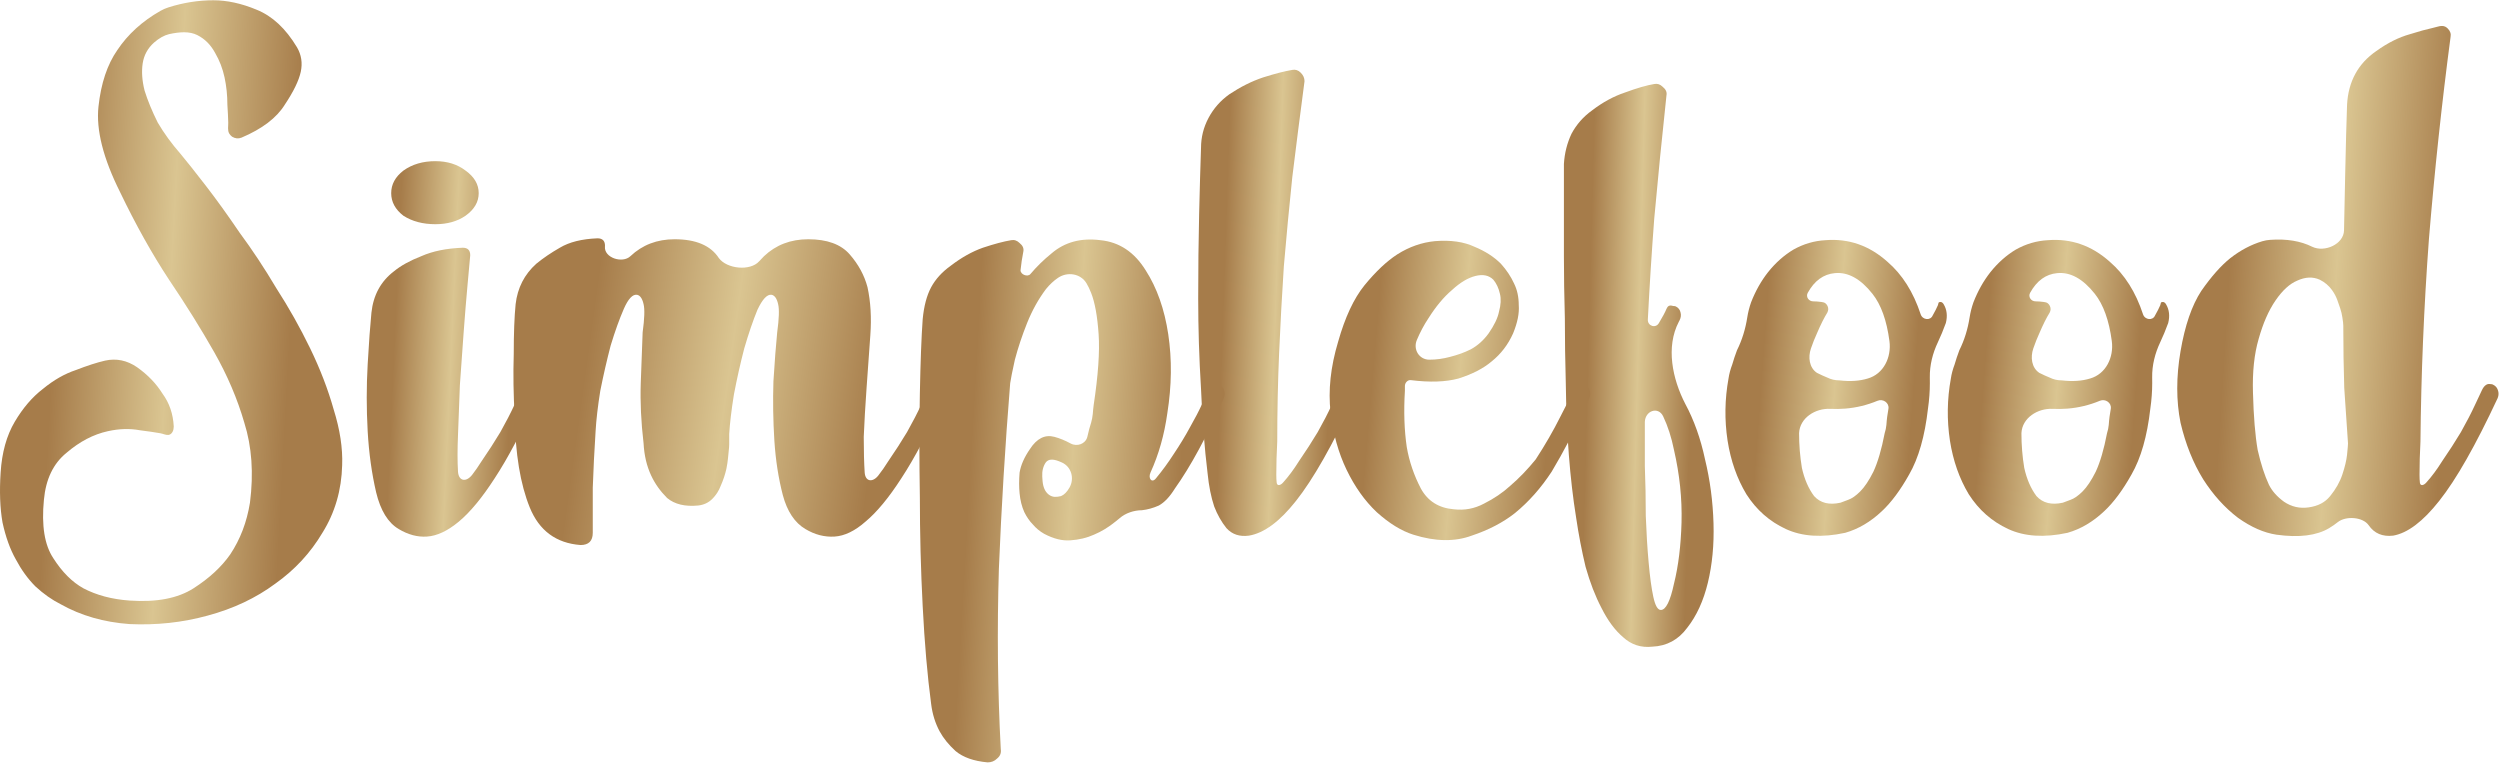 <?xml version="1.0" encoding="UTF-8"?> <svg xmlns="http://www.w3.org/2000/svg" width="1112" height="340" viewBox="0 0 1112 340" fill="none"> <path d="M1107.97 170.87C1108.27 170.87 1108.57 170.923 1108.84 171.053C1109.48 171.362 1109.98 171.74 1110.34 172.189C1110.9 172.884 1111.21 173.774 1111.32 174.659C1111.42 175.432 1111.29 176.262 1110.93 177.148C1101.17 198.073 1092.52 213.278 1084.99 222.764C1077.73 231.971 1070.9 237.133 1064.48 238.249C1059.74 238.807 1056.11 237.272 1053.6 233.645V233.645C1051 229.89 1043.39 229.393 1039.83 232.256C1038.66 233.197 1037.39 234.078 1036.02 234.901C1030.44 238.249 1022.63 239.225 1012.59 237.83C1007.01 236.993 1001.29 234.482 995.429 230.297C989.57 225.833 984.408 220.114 979.944 213.139C975.48 205.885 972.132 197.515 969.9 188.029C967.947 178.264 967.947 167.662 969.9 156.223C971.853 144.784 974.922 135.856 979.107 129.439C983.571 123.022 987.896 118.139 992.081 114.791C996.584 111.288 1001.31 108.795 1006.26 107.312C1007.4 106.971 1008.58 106.769 1009.76 106.684C1017.08 106.157 1023.32 107.186 1028.49 109.769V109.769C1034.03 112.405 1042.5 108.592 1042.62 102.462C1042.79 93.735 1042.97 85.429 1043.14 77.545C1043.42 64.431 1043.7 54.108 1043.97 46.575C1044.53 36.252 1048.86 28.301 1056.95 22.721C1061.97 19.094 1066.99 16.583 1072.01 15.188C1076 13.928 1079.44 12.984 1082.33 12.356C1084.09 11.973 1085.99 11.082 1087.62 11.853C1088.01 12.039 1088.39 12.313 1088.75 12.677C1089.87 13.793 1090.29 15.048 1090.01 16.443C1086.1 46.017 1082.9 76.01 1080.38 106.421C1078.15 136.553 1076.9 166.546 1076.62 196.399C1076.34 201.7 1076.2 206.582 1076.2 211.046C1076.2 212.577 1076.26 213.791 1076.37 214.687C1076.57 216.327 1078.06 215.911 1079.17 214.687C1081.62 211.981 1083.98 208.814 1086.24 205.187C1089.31 200.723 1092.1 196.399 1094.61 192.214C1097.12 187.75 1099.22 183.704 1100.89 180.077C1102.13 177.394 1103.14 175.245 1103.92 173.63C1104.4 172.631 1105 171.622 1105.97 171.097C1106.41 170.861 1106.83 170.759 1107.21 170.793C1107.47 170.815 1107.72 170.87 1107.97 170.87V170.87ZM1026.82 225.694C1031 225.136 1034.21 223.462 1036.44 220.672C1038.95 217.603 1040.77 214.394 1041.88 211.046C1043 207.698 1043.7 204.769 1043.97 202.258C1044.25 199.468 1044.39 197.794 1044.39 197.236C1043.84 189.424 1043.28 181.193 1042.72 172.544C1042.44 163.616 1042.3 154.688 1042.3 145.76L1042.3 144.923C1042.3 144.086 1042.16 142.831 1041.88 141.157C1041.69 139.829 1041.37 138.502 1040.93 137.175C1040.5 135.907 1040.08 134.632 1039.61 133.379C1039.04 131.856 1038.27 130.403 1037.28 129.02C1035.88 127.067 1034.07 125.533 1031.84 124.417C1028.77 123.022 1025.42 123.161 1021.79 124.835C1018.45 126.23 1015.24 129.16 1012.17 133.624C1009.1 138.088 1006.59 143.807 1004.64 150.782C1002.68 157.478 1001.85 165.43 1002.12 174.637C1002.4 185.239 1003.1 193.748 1004.22 200.165C1005.61 206.303 1007.29 211.465 1009.24 215.65C1010.63 218.44 1012.87 220.951 1015.94 223.183C1019.28 225.415 1022.91 226.252 1026.82 225.694Z" fill="url(#paint0_linear_954_5)"></path> <path d="M962.738 134.534C963.049 134.726 963.271 135.03 963.457 135.344C964.885 137.75 965.206 140.524 964.42 143.668C963.304 146.737 962.118 149.596 960.862 152.247C958.545 157.139 957.196 162.485 957.285 167.897C957.298 168.735 957.305 169.586 957.305 170.452C957.305 174.079 957.026 177.845 956.468 181.751C955.073 194.027 952.283 203.792 948.098 211.046C944.192 218.021 940.147 223.462 935.962 227.368C930.94 232.111 925.499 235.319 919.64 236.993C909.317 239.225 900.529 238.667 893.275 235.319C886.021 231.971 880.162 226.81 875.698 219.835C871.513 212.86 868.723 204.908 867.328 195.98C865.933 186.773 866.072 177.566 867.746 168.359C868.025 166.406 868.583 164.314 869.42 162.082C869.978 160.129 870.676 158.036 871.513 155.804V155.804C873.796 151.236 875.294 146.271 876.079 141.225C876.435 138.939 877.005 136.685 877.79 134.461C879.743 129.439 882.254 124.975 885.323 121.069C888.671 116.883 892.438 113.535 896.623 111.024C901.087 108.513 905.83 107.118 910.852 106.839C921.175 106.002 930.382 109.211 938.473 116.465C945.042 122.128 949.956 129.907 953.215 139.8C954.038 142.301 957.524 142.74 958.561 140.32V140.32C959.564 138.564 960.341 137.034 960.894 135.73C961.014 135.445 961.04 135.001 961.156 134.714V134.714C961.299 134.365 961.664 134.323 962.041 134.321C962.273 134.32 962.505 134.391 962.738 134.534ZM915.037 121.487C909.981 121.947 905.966 124.867 902.992 130.249C902.02 132.009 903.401 134.042 905.411 134.042V134.042C906.552 134.042 907.787 134.135 909.115 134.322C909.715 134.407 910.348 134.515 910.828 134.884V134.884C911.645 135.512 912.148 136.573 912.105 137.603C912.086 138.06 911.947 138.547 911.689 139.064C910.294 141.296 908.759 144.365 907.085 148.271C906.151 150.294 905.261 152.534 904.414 154.991C903.065 158.905 903.64 163.552 907.085 165.848V165.848C908.759 166.685 910.294 167.383 911.689 167.941C913.363 168.778 915.176 169.196 917.129 169.196C921.872 169.754 926.057 169.475 929.684 168.359V168.359C936.714 166.351 940.283 158.954 939.327 151.706C938.116 142.526 935.599 135.522 931.777 130.694C926.476 123.998 920.896 120.929 915.037 121.487ZM937.217 192.632C937.602 191.478 937.854 190.258 937.973 188.972C938.083 187.79 938.136 186.601 938.312 185.427C938.505 184.135 938.698 182.91 938.891 181.751V181.751C939.261 179.16 936.46 177.252 934.043 178.255C929.382 180.191 924.581 181.356 919.64 181.751C917.411 181.929 915.224 181.965 913.08 181.859C906.329 181.523 899.471 185.881 899.134 192.632V192.632C899.134 197.933 899.552 203.095 900.389 208.117C901.505 213.139 903.319 217.324 905.83 220.672C908.62 223.741 912.526 224.717 917.548 223.601C918.385 223.322 919.501 222.904 920.896 222.346C922.57 221.788 924.383 220.532 926.336 218.579C928.289 216.626 930.242 213.697 932.195 209.791C934.148 205.606 935.822 199.886 937.217 192.632Z" fill="url(#paint1_linear_954_5)"></path> <path d="M863.834 134.534C864.146 134.726 864.368 135.03 864.554 135.344C865.982 137.75 866.302 140.524 865.517 143.668C864.401 146.737 863.215 149.596 861.959 152.247C859.642 157.139 858.293 162.485 858.382 167.897C858.395 168.735 858.402 169.586 858.402 170.452C858.402 174.079 858.123 177.845 857.565 181.751C856.17 194.027 853.38 203.792 849.195 211.046C845.289 218.021 841.244 223.462 837.059 227.368C832.037 232.111 826.596 235.319 820.737 236.993C810.414 239.225 801.625 238.667 794.371 235.319C787.117 231.971 781.258 226.81 776.794 219.835C772.609 212.86 769.819 204.908 768.424 195.98C767.029 186.773 767.169 177.566 768.843 168.359C769.122 166.406 769.68 164.314 770.517 162.082C771.075 160.129 771.772 158.036 772.609 155.804V155.804C774.893 151.236 776.391 146.271 777.176 141.225C777.532 138.939 778.102 136.685 778.887 134.461C780.84 129.439 783.351 124.975 786.42 121.069C789.768 116.883 793.534 113.535 797.719 111.024C802.183 108.513 806.926 107.118 811.948 106.839C822.272 106.002 831.479 109.211 839.57 116.465C846.139 122.128 851.053 129.907 854.312 139.8C855.135 142.301 858.621 142.74 859.658 140.32V140.32C860.661 138.564 861.438 137.034 861.991 135.73C862.111 135.445 862.136 135.001 862.253 134.714V134.714C862.396 134.365 862.761 134.323 863.138 134.321C863.37 134.32 863.602 134.391 863.834 134.534ZM816.134 121.487C811.077 121.947 807.063 124.867 804.089 130.249C803.117 132.009 804.498 134.042 806.508 134.042V134.042C807.649 134.042 808.884 134.135 810.212 134.322C810.812 134.407 811.445 134.515 811.925 134.884V134.884C812.742 135.512 813.245 136.573 813.202 137.603C813.183 138.06 813.044 138.547 812.785 139.064C811.39 141.296 809.856 144.365 808.182 148.271C807.248 150.294 806.358 152.534 805.511 154.991C804.162 158.905 804.737 163.552 808.182 165.848V165.848C809.856 166.685 811.39 167.383 812.785 167.941C814.459 168.778 816.273 169.196 818.226 169.196C822.969 169.754 827.154 169.475 830.781 168.359V168.359C837.811 166.351 841.38 158.954 840.424 151.706C839.213 142.526 836.696 135.522 832.874 130.694C827.573 123.998 821.993 120.929 816.134 121.487ZM838.314 192.632C838.699 191.478 838.951 190.258 839.07 188.972C839.18 187.79 839.233 186.601 839.409 185.427C839.602 184.135 839.795 182.91 839.988 181.751V181.751C840.358 179.16 837.557 177.252 835.14 178.255C830.479 180.191 825.678 181.356 820.737 181.751C818.508 181.929 816.321 181.965 814.177 181.859C807.425 181.523 800.568 185.881 800.231 192.632V192.632C800.231 197.933 800.649 203.095 801.486 208.117C802.602 213.139 804.416 217.324 806.927 220.672C809.717 223.741 813.623 224.717 818.645 223.601C819.482 223.322 820.598 222.904 821.993 222.346C823.667 221.788 825.48 220.532 827.433 218.579C829.386 216.626 831.339 213.697 833.292 209.791C835.245 205.606 836.919 199.886 838.314 192.632Z" fill="url(#paint2_linear_954_5)"></path> <path d="M746.719 143.153C740.919 154.283 743.837 168.516 749.615 179.658V179.658C753.521 186.912 756.45 195.143 758.403 204.35C760.635 213.557 761.891 223.043 762.17 232.808C762.449 242.294 761.612 251.082 759.659 259.173C757.706 267.265 754.637 273.961 750.452 279.262C746.546 284.563 741.384 287.353 734.967 287.632C729.945 288.19 725.621 286.795 721.994 283.447C718.367 280.378 715.158 276.053 712.368 270.473C709.578 265.172 707.207 259.034 705.254 252.059C703.58 245.084 702.185 237.83 701.069 230.297C698.279 212.999 696.744 193.05 696.465 170.451C696.186 160.686 696.047 151.061 696.047 141.575C695.768 131.81 695.628 122.603 695.628 113.954C695.628 105.305 695.628 97.493 695.628 90.518C695.628 83.543 695.628 77.684 695.628 72.941C695.907 68.198 697.023 63.734 698.976 59.549C701.208 55.364 704.277 51.876 708.183 49.086C712.926 45.459 717.809 42.809 722.831 41.135C728.132 39.181 732.456 37.926 735.804 37.368C737.199 37.089 738.455 37.508 739.571 38.623C740.966 39.739 741.524 40.995 741.245 42.39C739.292 60.525 737.478 78.8 735.804 97.214C734.67 112.185 733.72 127.157 732.955 142.129C732.806 145.038 736.482 146.214 737.897 143.667V143.667C739.571 140.877 740.687 138.785 741.245 137.39C741.748 136.131 742.593 135.667 743.778 135.999C744.044 136.073 744.316 136.134 744.593 136.134V136.134C744.869 136.134 745.146 136.182 745.393 136.304C746.56 136.881 747.27 137.801 747.522 139.064C747.801 140.18 747.662 141.296 747.104 142.412C746.975 142.66 746.847 142.907 746.719 143.153ZM738.734 271.31C740.966 271.31 742.919 267.404 744.593 259.592C746.546 251.78 747.662 242.712 747.941 232.389C748.22 221.787 747.104 211.046 744.593 200.165C743.475 194.575 741.867 189.581 739.769 185.181C737.618 180.668 731.846 182.616 731.619 187.61V187.61C731.619 193.469 731.619 200.025 731.619 207.279C731.898 214.533 732.038 221.927 732.038 229.46C732.317 236.993 732.735 243.828 733.293 249.966C733.851 256.383 734.549 261.545 735.386 265.451C736.223 269.357 737.339 271.31 738.734 271.31Z" fill="url(#paint3_linear_954_5)"></path> <path d="M703.998 170.871C704.275 170.871 704.551 170.919 704.801 171.038C705.457 171.349 705.969 171.733 706.336 172.189C706.895 172.885 707.206 173.774 707.316 174.659C707.412 175.433 707.282 176.262 706.928 177.148C703.859 183.844 700.929 189.982 698.139 195.562C695.349 200.863 692.699 205.606 690.188 209.791C685.445 217.045 680.004 223.183 673.866 228.205C668.565 232.39 662.148 235.738 654.615 238.249C647.082 241.039 638.433 240.9 628.668 237.831C623.367 236.157 617.927 232.809 612.347 227.787C607.046 222.765 602.582 216.487 598.955 208.954C595.328 201.421 592.956 192.912 591.84 183.426C590.724 173.661 591.84 163.198 595.188 152.038C598.257 141.157 602.163 132.787 606.906 126.928C611.928 120.79 616.811 116.187 621.554 113.118C626.855 109.77 632.435 107.817 638.294 107.259C645.269 106.701 651.128 107.538 655.871 109.77C660.614 111.723 664.52 114.234 667.589 117.303C670.1 120.093 672.053 123.022 673.448 126.091C674.843 128.881 675.54 132.09 675.54 135.717C675.819 139.344 674.982 143.529 673.029 148.272C670.797 153.294 667.589 157.479 663.404 160.827C659.777 163.896 654.894 166.407 648.756 168.36C643.105 169.901 636.034 170.141 627.543 169.081C626.371 168.934 625.33 169.846 624.998 170.981V170.981C624.94 171.18 624.902 171.395 624.902 171.604C624.902 172.336 624.902 173.068 624.902 173.8C624.344 183.007 624.623 191.377 625.739 198.91C626.855 205.327 628.947 211.465 632.016 217.324C635.085 222.904 639.968 225.973 646.664 226.531C651.407 227.089 655.871 226.252 660.056 224.02C664.52 221.788 668.426 219.138 671.774 216.069C675.68 212.721 679.446 208.815 683.073 204.351C687.258 197.934 690.885 191.656 693.954 185.518C697.302 179.101 699.534 174.637 700.65 172.126C701.154 170.867 701.998 170.404 703.184 170.735C703.45 170.81 703.722 170.871 703.998 170.871V170.871ZM664.241 124.417C662.288 122.464 659.637 121.906 656.289 122.743C652.941 123.58 649.454 125.673 645.827 129.021C642.2 132.09 638.712 136.275 635.364 141.576C633.413 144.503 631.698 147.714 630.221 151.21C628.444 155.414 631.219 159.99 635.783 159.99V159.99C638.852 159.99 641.921 159.571 644.99 158.734C648.338 157.897 651.407 156.781 654.197 155.386C657.266 153.712 659.916 151.341 662.148 148.272C664.659 144.645 666.194 141.436 666.752 138.646C667.589 135.577 667.728 132.927 667.17 130.695C666.612 128.184 665.636 126.091 664.241 124.417Z" fill="url(#paint4_linear_954_5)"></path> <path d="M555.558 238.249C551.373 238.807 548.025 237.691 545.514 234.901C543.282 232.111 541.468 228.902 540.073 225.275C538.678 221.09 537.702 216.208 537.144 210.628C535.749 199.189 534.772 186.634 534.214 172.963C533.377 159.292 532.959 145.9 532.959 132.787C532.959 119.394 533.098 106.839 533.377 95.121C533.656 83.403 533.935 73.638 534.214 65.826C534.214 61.083 535.33 56.619 537.562 52.434C539.794 48.249 542.863 44.762 546.769 41.972C551.791 38.624 556.813 36.113 561.835 34.439C567.136 32.765 571.461 31.649 574.809 31.091C576.204 30.812 577.459 31.23 578.575 32.346C579.691 33.462 580.249 34.718 580.249 36.113C578.296 50.9 576.483 65.129 574.809 78.8C573.414 92.192 572.158 105.444 571.042 118.557C570.205 131.392 569.508 144.226 568.95 157.06C568.392 169.894 568.113 183.007 568.113 196.399C567.834 201.7 567.694 206.582 567.694 211.046C567.694 212.577 567.75 213.791 567.862 214.687C568.067 216.326 569.552 215.911 570.661 214.687C573.113 211.981 575.471 208.814 577.738 205.187C580.807 200.723 583.597 196.399 586.108 192.214C588.619 187.75 590.712 183.704 592.386 180.077C594.06 176.45 595.315 173.8 596.152 172.126C596.656 170.867 597.5 170.403 598.686 170.735C598.952 170.809 599.224 170.87 599.5 170.87V170.87C599.777 170.87 600.053 170.919 600.303 171.037C600.959 171.349 601.471 171.733 601.838 172.189C602.397 172.884 602.708 173.774 602.818 174.659C602.914 175.432 602.784 176.262 602.43 177.148C592.665 198.073 584.016 213.278 576.483 222.764C569.229 231.971 562.254 237.133 555.558 238.249Z" fill="url(#paint5_linear_954_5)"></path> <path d="M541.401 170.87C541.677 170.87 541.953 170.919 542.203 171.037C542.86 171.349 543.371 171.732 543.738 172.189C544.297 172.884 544.609 173.774 544.718 174.659C544.814 175.432 544.685 176.262 544.33 177.148C536.797 194.167 529.543 207.559 522.568 217.324C520.336 220.951 517.965 223.462 515.454 224.857C512.943 225.973 510.432 226.67 507.921 226.949V226.949C504.468 226.949 500.614 228.202 498.026 230.487C497.441 231.004 496.833 231.499 496.203 231.971C493.134 234.482 489.925 236.435 486.577 237.83C483.508 239.225 480.021 240.062 476.115 240.341C472.488 240.62 468.582 239.644 464.397 237.412C462.444 236.296 460.77 234.901 459.375 233.227C457.98 231.832 456.724 230.018 455.608 227.786C454.492 225.275 453.795 222.485 453.516 219.416C453.237 216.626 453.237 213.557 453.516 210.209C454.074 206.861 455.608 203.374 458.119 199.747C461.188 195.004 464.815 193.19 469 194.306C471.353 194.933 473.749 195.913 476.19 197.246C479.067 198.817 482.853 197.486 483.648 194.306V194.306C484.206 191.795 484.764 189.703 485.322 188.029C485.694 186.726 485.942 185.424 486.066 184.122C486.189 182.826 486.262 181.522 486.456 180.234C488.464 166.925 489.202 156.41 488.67 148.689C488.112 140.598 486.996 134.46 485.322 130.275C484.695 128.664 484.011 127.239 483.269 126.001C480.665 121.654 474.844 120.738 470.638 123.562C468.716 124.852 466.915 126.532 465.234 128.601C461.886 133.065 459.096 138.087 456.864 143.667C454.632 149.247 452.818 154.688 451.423 159.989C450.307 165.011 449.61 168.499 449.331 170.452C447.099 198.073 445.425 225.554 444.309 252.896C443.472 280.238 443.751 307.022 445.146 333.248C445.425 334.922 444.867 336.317 443.472 337.433C442.356 338.549 440.961 339.107 439.287 339.107C433.149 338.549 428.406 336.875 425.058 334.085C421.989 331.295 419.617 328.366 417.943 325.297C415.99 321.67 414.735 317.624 414.177 313.16C412.503 300.605 411.247 286.097 410.41 269.636C409.573 253.454 409.154 237.272 409.154 221.09C408.875 204.629 408.875 189.284 409.154 175.055C409.433 160.826 409.852 149.805 410.41 141.993C410.968 136.134 412.223 131.391 414.176 127.764C416.129 124.137 419.059 120.929 422.965 118.139C427.708 114.512 432.451 111.861 437.194 110.187C442.216 108.513 446.401 107.397 449.749 106.839C451.144 106.56 452.4 106.979 453.516 108.095C454.911 109.211 455.469 110.466 455.19 111.861C454.632 114.651 454.213 117.441 453.934 120.231V120.231C453.934 122.132 457.102 123.354 458.327 121.901C461.121 118.587 464.26 115.519 467.745 112.698C473.604 107.676 480.858 105.723 489.507 106.839C497.877 107.676 504.573 112.14 509.595 120.231C514.617 128.043 517.965 137.529 519.639 148.689C521.313 159.85 521.173 171.568 519.22 183.844C517.885 193.412 515.396 202.183 511.754 210.154C510.519 212.856 512.415 215.097 514.198 212.72V212.72C516.988 209.372 519.639 205.745 522.15 201.839C524.94 197.654 527.311 193.748 529.264 190.121C531.496 186.215 533.31 182.728 534.705 179.659C536.379 176.311 537.495 173.8 538.053 172.126C538.556 170.867 539.401 170.403 540.586 170.735C540.852 170.809 541.124 170.87 541.401 170.87V170.87ZM471.93 220.672C473.325 220.114 474.58 218.858 475.696 216.905V216.905C478.008 212.859 476.581 207.633 472.334 205.715C471.923 205.53 471.51 205.354 471.093 205.187C468.303 204.071 466.35 204.211 465.234 205.606C464.664 206.364 464.224 207.317 463.913 208.463C463.602 209.608 463.547 210.805 463.598 211.991C463.627 212.661 463.673 213.331 463.735 214C463.862 215.38 464.166 216.829 464.835 218.042V218.042C465.748 219.695 467.312 220.939 469.199 221.002C470.027 221.03 470.937 220.92 471.93 220.672Z" fill="url(#paint6_linear_954_5)"></path> <path d="M324.291 198.964C324.15 200.61 323.96 202.255 323.803 203.9C323.67 205.289 323.434 206.834 323.094 208.535C322.536 211.046 321.699 213.557 320.583 216.068C319.746 218.3 318.49 220.253 316.816 221.927C315.142 223.601 313.05 224.577 310.539 224.856C304.68 225.414 300.076 224.298 296.728 221.508C293.659 218.439 291.288 215.091 289.613 211.464C287.66 207.279 286.544 202.536 286.265 197.235C285.149 187.749 284.731 178.821 285.01 170.451C285.289 161.802 285.568 154.269 285.847 147.852C286.684 141.714 286.823 137.529 286.265 135.297C285.707 132.786 284.731 131.391 283.336 131.112C281.383 130.833 279.43 132.926 277.477 137.39C275.524 141.854 273.571 147.294 271.618 153.711C269.944 160.128 268.409 166.824 267.014 173.799C265.898 180.774 265.201 186.773 264.922 191.795C264.364 200.444 263.945 208.814 263.666 216.905C263.666 224.717 263.666 231.413 263.666 236.993C263.666 240.62 261.853 242.433 258.226 242.433C247.345 241.596 239.812 236.016 235.627 225.693C231.442 215.37 229.21 201.839 228.931 185.099C228.373 175.613 228.233 166.406 228.512 157.478C228.512 148.271 228.791 140.877 229.349 135.297C230.186 128.043 233.255 122.045 238.556 117.302C241.625 114.791 245.113 112.419 249.019 110.187C253.204 107.676 258.784 106.281 265.759 106.002C267.991 106.002 269.107 107.118 269.107 109.35C269.097 109.463 269.086 109.582 269.076 109.705C268.653 114.625 276.817 117.344 280.406 113.954V113.954C285.707 108.932 292.264 106.421 300.076 106.421C309.562 106.421 316.119 109.211 319.746 114.791V114.791C323.297 119.61 333.623 120.697 337.641 116.259C338.353 115.472 339.084 114.703 339.834 113.954C345.135 108.932 351.691 106.421 359.503 106.421C367.873 106.421 374.011 108.653 377.917 113.117C381.823 117.581 384.474 122.463 385.869 127.764C387.264 134.181 387.682 141.296 387.124 149.108C386.566 156.92 386.008 164.732 385.45 172.544C384.892 180.356 384.474 187.61 384.195 194.306C384.195 200.723 384.334 206.024 384.613 210.209V210.209C384.905 214.293 388.176 214.7 390.697 211.474C392.193 209.56 393.653 207.464 395.076 205.187C398.145 200.723 400.935 196.398 403.446 192.213C405.957 187.749 408.049 183.704 409.723 180.077C411.397 176.45 412.653 173.799 413.49 172.125C413.993 170.866 414.838 170.403 416.023 170.734C416.289 170.809 416.561 170.87 416.838 170.87V170.87C417.114 170.87 417.39 170.918 417.64 171.037C418.297 171.348 418.808 171.732 419.175 172.189C419.734 172.884 420.046 173.773 420.155 174.658C420.251 175.432 420.122 176.261 419.767 177.147C413.071 191.934 406.794 203.792 400.935 212.72C395.355 221.369 390.054 227.786 385.032 231.971C380.289 236.156 375.685 238.388 371.221 238.667C366.757 238.946 362.433 237.83 358.248 235.319C353.505 232.529 350.157 227.507 348.204 220.253C346.251 212.72 344.995 204.629 344.437 195.98C343.879 187.052 343.74 178.263 344.019 169.614C344.577 160.686 345.135 153.432 345.693 147.852C346.53 141.714 346.669 137.529 346.111 135.297C345.553 132.786 344.577 131.391 343.182 131.112C341.229 130.833 339.136 133.065 336.904 137.808C334.951 142.551 332.998 148.271 331.045 154.967C329.371 161.384 327.837 168.219 326.442 175.473C325.326 182.448 324.628 188.307 324.349 193.05L324.349 195.143C324.349 195.701 324.349 196.538 324.349 197.654C324.349 198.071 324.33 198.508 324.291 198.964Z" fill="url(#paint7_linear_954_5)"></path> <path d="M235.941 170.871C236.218 170.871 236.493 170.919 236.743 171.038C237.4 171.349 237.912 171.733 238.279 172.189C238.837 172.884 239.149 173.774 239.259 174.659C239.354 175.433 239.225 176.262 238.871 177.148C232.175 191.935 225.897 203.793 220.038 212.721C214.458 221.37 209.157 227.787 204.135 231.972C199.113 236.157 194.37 238.389 189.906 238.668C185.721 238.947 181.536 237.831 177.351 235.32C172.608 232.53 169.26 227.089 167.307 218.998C165.354 210.628 164.098 201.561 163.54 191.796C162.982 181.752 162.982 171.847 163.54 162.082C164.098 152.317 164.656 144.644 165.214 139.064C166.051 131.252 169.399 125.114 175.258 120.65C178.327 118.139 182.373 115.907 187.395 113.954C192.417 111.722 198.555 110.467 205.809 110.188C208.041 110.188 209.157 111.304 209.157 113.536C208.878 116.605 208.46 121.208 207.902 127.346C207.344 133.484 206.786 140.32 206.228 147.853C205.67 155.386 205.112 163.198 204.554 171.289C204.275 179.38 203.996 186.774 203.717 193.47C203.438 199.887 203.438 205.327 203.717 209.791V209.791C204.005 214.123 207.396 214.594 210.048 211.156C211.457 209.328 212.834 207.339 214.179 205.188C217.248 200.724 220.038 196.399 222.549 192.214C225.06 187.75 227.153 183.705 228.827 180.078C230.501 176.451 231.756 173.8 232.593 172.126C233.097 170.867 233.941 170.403 235.127 170.735C235.393 170.81 235.665 170.871 235.941 170.871V170.871ZM193.672 99.725C188.092 99.725 183.349 98.47 179.443 95.959C175.816 93.169 174.003 89.821 174.003 85.915C174.003 82.009 175.816 78.661 179.443 75.871C183.349 73.081 188.092 71.686 193.672 71.686C198.973 71.686 203.437 73.081 207.064 75.871C210.97 78.661 212.924 82.009 212.924 85.915C212.924 89.821 210.97 93.169 207.064 95.959C203.437 98.47 198.973 99.725 193.672 99.725Z" fill="url(#paint8_linear_954_5)"></path> <path d="M60.962 163.337C65.705 166.685 69.471 170.591 72.261 175.055C75.33 179.24 77.004 184.123 77.283 189.703C77.283 190.575 77.12 191.339 76.792 191.993C76.402 192.772 75.753 193.384 74.885 193.46V193.46C73.713 193.562 72.515 192.929 71.357 192.722C68.851 192.273 65.804 191.825 62.217 191.377C57.753 190.54 53.01 190.679 47.988 191.795C41.571 193.19 35.433 196.399 29.574 201.421C23.715 206.164 20.367 213.139 19.53 222.346C18.414 233.785 19.809 242.434 23.715 248.293C27.621 254.431 32.085 258.895 37.107 261.685C42.966 264.754 49.802 266.567 57.614 267.125C69.611 267.962 79.097 266.149 86.072 261.685C93.047 257.221 98.487 252.199 102.393 246.619C106.857 239.923 109.787 232.25 111.182 223.601C112.856 210.488 112.019 198.631 108.671 188.029C105.602 177.427 101.138 166.964 95.279 156.641C89.42 146.318 82.724 135.577 75.191 124.417C67.658 112.978 60.404 100.004 53.429 85.496C45.896 70.43 42.687 57.735 43.803 47.412C44.919 37.089 47.709 28.719 52.173 22.302C56.87 15.257 63.276 9.432 71.389 4.827C72.518 4.186 73.712 3.667 74.949 3.275C81.586 1.173 88.223 0.122 94.86 0.122C100.998 0.122 107.415 1.517 114.111 4.307C121.086 7.097 127.085 12.677 132.107 21.047C134.06 24.395 134.618 28.022 133.781 31.928C132.944 35.834 130.572 40.716 126.666 46.575C123.039 52.434 116.622 57.317 107.415 61.223C106.02 61.781 104.625 61.641 103.23 60.804C102.683 60.367 102.264 59.907 101.975 59.426C101.122 58.011 101.564 56.206 101.524 54.554C101.468 52.259 101.339 49.599 101.138 46.575C101.138 42.39 100.719 38.345 99.882 34.439C99.045 30.533 97.65 26.906 95.697 23.558C93.744 19.931 91.094 17.28 87.746 15.606C86.072 14.769 84.119 14.351 81.887 14.351C79.934 14.351 77.702 14.63 75.191 15.188C72.959 15.746 70.727 17.001 68.495 18.954C65.705 21.465 64.031 24.534 63.473 28.161C62.915 31.788 63.194 35.834 64.31 40.298C65.705 44.762 67.658 49.505 70.169 54.527C72.959 59.27 76.307 63.873 80.213 68.338C83.003 71.686 86.769 76.428 91.512 82.567C96.255 88.704 101.277 95.68 106.578 103.492C112.158 111.025 117.599 119.255 122.9 128.183C128.48 136.832 133.502 145.76 137.966 154.967C142.43 164.174 145.917 173.242 148.428 182.17C151.218 191.098 152.474 199.328 152.195 206.861C151.916 218.021 148.986 228.065 143.406 236.993C138.105 245.921 131.13 253.454 122.481 259.592C113.832 266.009 103.788 270.752 92.349 273.821C81.189 276.89 69.611 278.146 57.614 277.588C46.175 276.751 35.991 273.821 27.063 268.799C23.157 266.846 19.391 264.196 15.764 260.848C12.416 257.5 9.486 253.454 6.975 248.711C4.464 244.247 2.511 238.807 1.116 232.39C4.19363e-05 225.973 -0.279 218.579 0.279 210.209C0.837 201.281 2.93 193.748 6.557 187.61C10.184 181.472 14.369 176.59 19.112 172.963C23.855 169.057 28.737 166.267 33.759 164.593C38.781 162.64 43.106 161.245 46.733 160.408C51.755 159.292 56.498 160.268 60.962 163.337Z" fill="url(#paint9_linear_954_5)"></path> <defs> <linearGradient id="paint0_linear_954_5" x1="998.239" y1="11.561" x2="1096.77" y2="17.654" gradientUnits="userSpaceOnUse"> <stop stop-color="#A67C4A"></stop> <stop offset="0.483" stop-color="#DAC591"></stop> <stop offset="1" stop-color="#A67C4A"></stop> </linearGradient> <linearGradient id="paint1_linear_954_5" x1="886.909" y1="106.71" x2="954.687" y2="111.687" gradientUnits="userSpaceOnUse"> <stop stop-color="#A67C4A"></stop> <stop offset="0.483" stop-color="#DAC591"></stop> <stop offset="1" stop-color="#A67C4A"></stop> </linearGradient> <linearGradient id="paint2_linear_954_5" x1="788.006" y1="106.71" x2="855.784" y2="111.687" gradientUnits="userSpaceOnUse"> <stop stop-color="#A67C4A"></stop> <stop offset="0.483" stop-color="#DAC591"></stop> <stop offset="1" stop-color="#A67C4A"></stop> </linearGradient> <linearGradient id="paint3_linear_954_5" x1="709.515" y1="37.284" x2="755.572" y2="38.486" gradientUnits="userSpaceOnUse"> <stop stop-color="#A67C4A"></stop> <stop offset="0.483" stop-color="#DAC591"></stop> <stop offset="1" stop-color="#A67C4A"></stop> </linearGradient> <linearGradient id="paint4_linear_954_5" x1="615.596" y1="107.091" x2="695.243" y2="113.899" gradientUnits="userSpaceOnUse"> <stop stop-color="#A67C4A"></stop> <stop offset="0.483" stop-color="#DAC591"></stop> <stop offset="1" stop-color="#A67C4A"></stop> </linearGradient> <linearGradient id="paint5_linear_954_5" x1="547.533" y1="31.007" x2="595.849" y2="32.606" gradientUnits="userSpaceOnUse"> <stop stop-color="#A67C4A"></stop> <stop offset="0.483" stop-color="#DAC591"></stop> <stop offset="1" stop-color="#A67C4A"></stop> </linearGradient> <linearGradient id="paint6_linear_954_5" x1="437.265" y1="106.535" x2="530.944" y2="111.905" gradientUnits="userSpaceOnUse"> <stop stop-color="#A67C4A"></stop> <stop offset="0.483" stop-color="#DAC591"></stop> <stop offset="1" stop-color="#A67C4A"></stop> </linearGradient> <linearGradient id="paint7_linear_954_5" x1="268.373" y1="106.002" x2="398.64" y2="123.982" gradientUnits="userSpaceOnUse"> <stop stop-color="#A67C4A"></stop> <stop offset="0.483" stop-color="#DAC591"></stop> <stop offset="1" stop-color="#A67C4A"></stop> </linearGradient> <linearGradient id="paint8_linear_954_5" x1="179.006" y1="71.686" x2="231.613" y2="74.041" gradientUnits="userSpaceOnUse"> <stop stop-color="#A67C4A"></stop> <stop offset="0.483" stop-color="#DAC591"></stop> <stop offset="1" stop-color="#A67C4A"></stop> </linearGradient> <linearGradient id="paint9_linear_954_5" x1="31.746" y1="0.122" x2="136.798" y2="5.778" gradientUnits="userSpaceOnUse"> <stop stop-color="#A67C4A"></stop> <stop offset="0.483" stop-color="#DAC591"></stop> <stop offset="1" stop-color="#A67C4A"></stop> </linearGradient> </defs> </svg> 